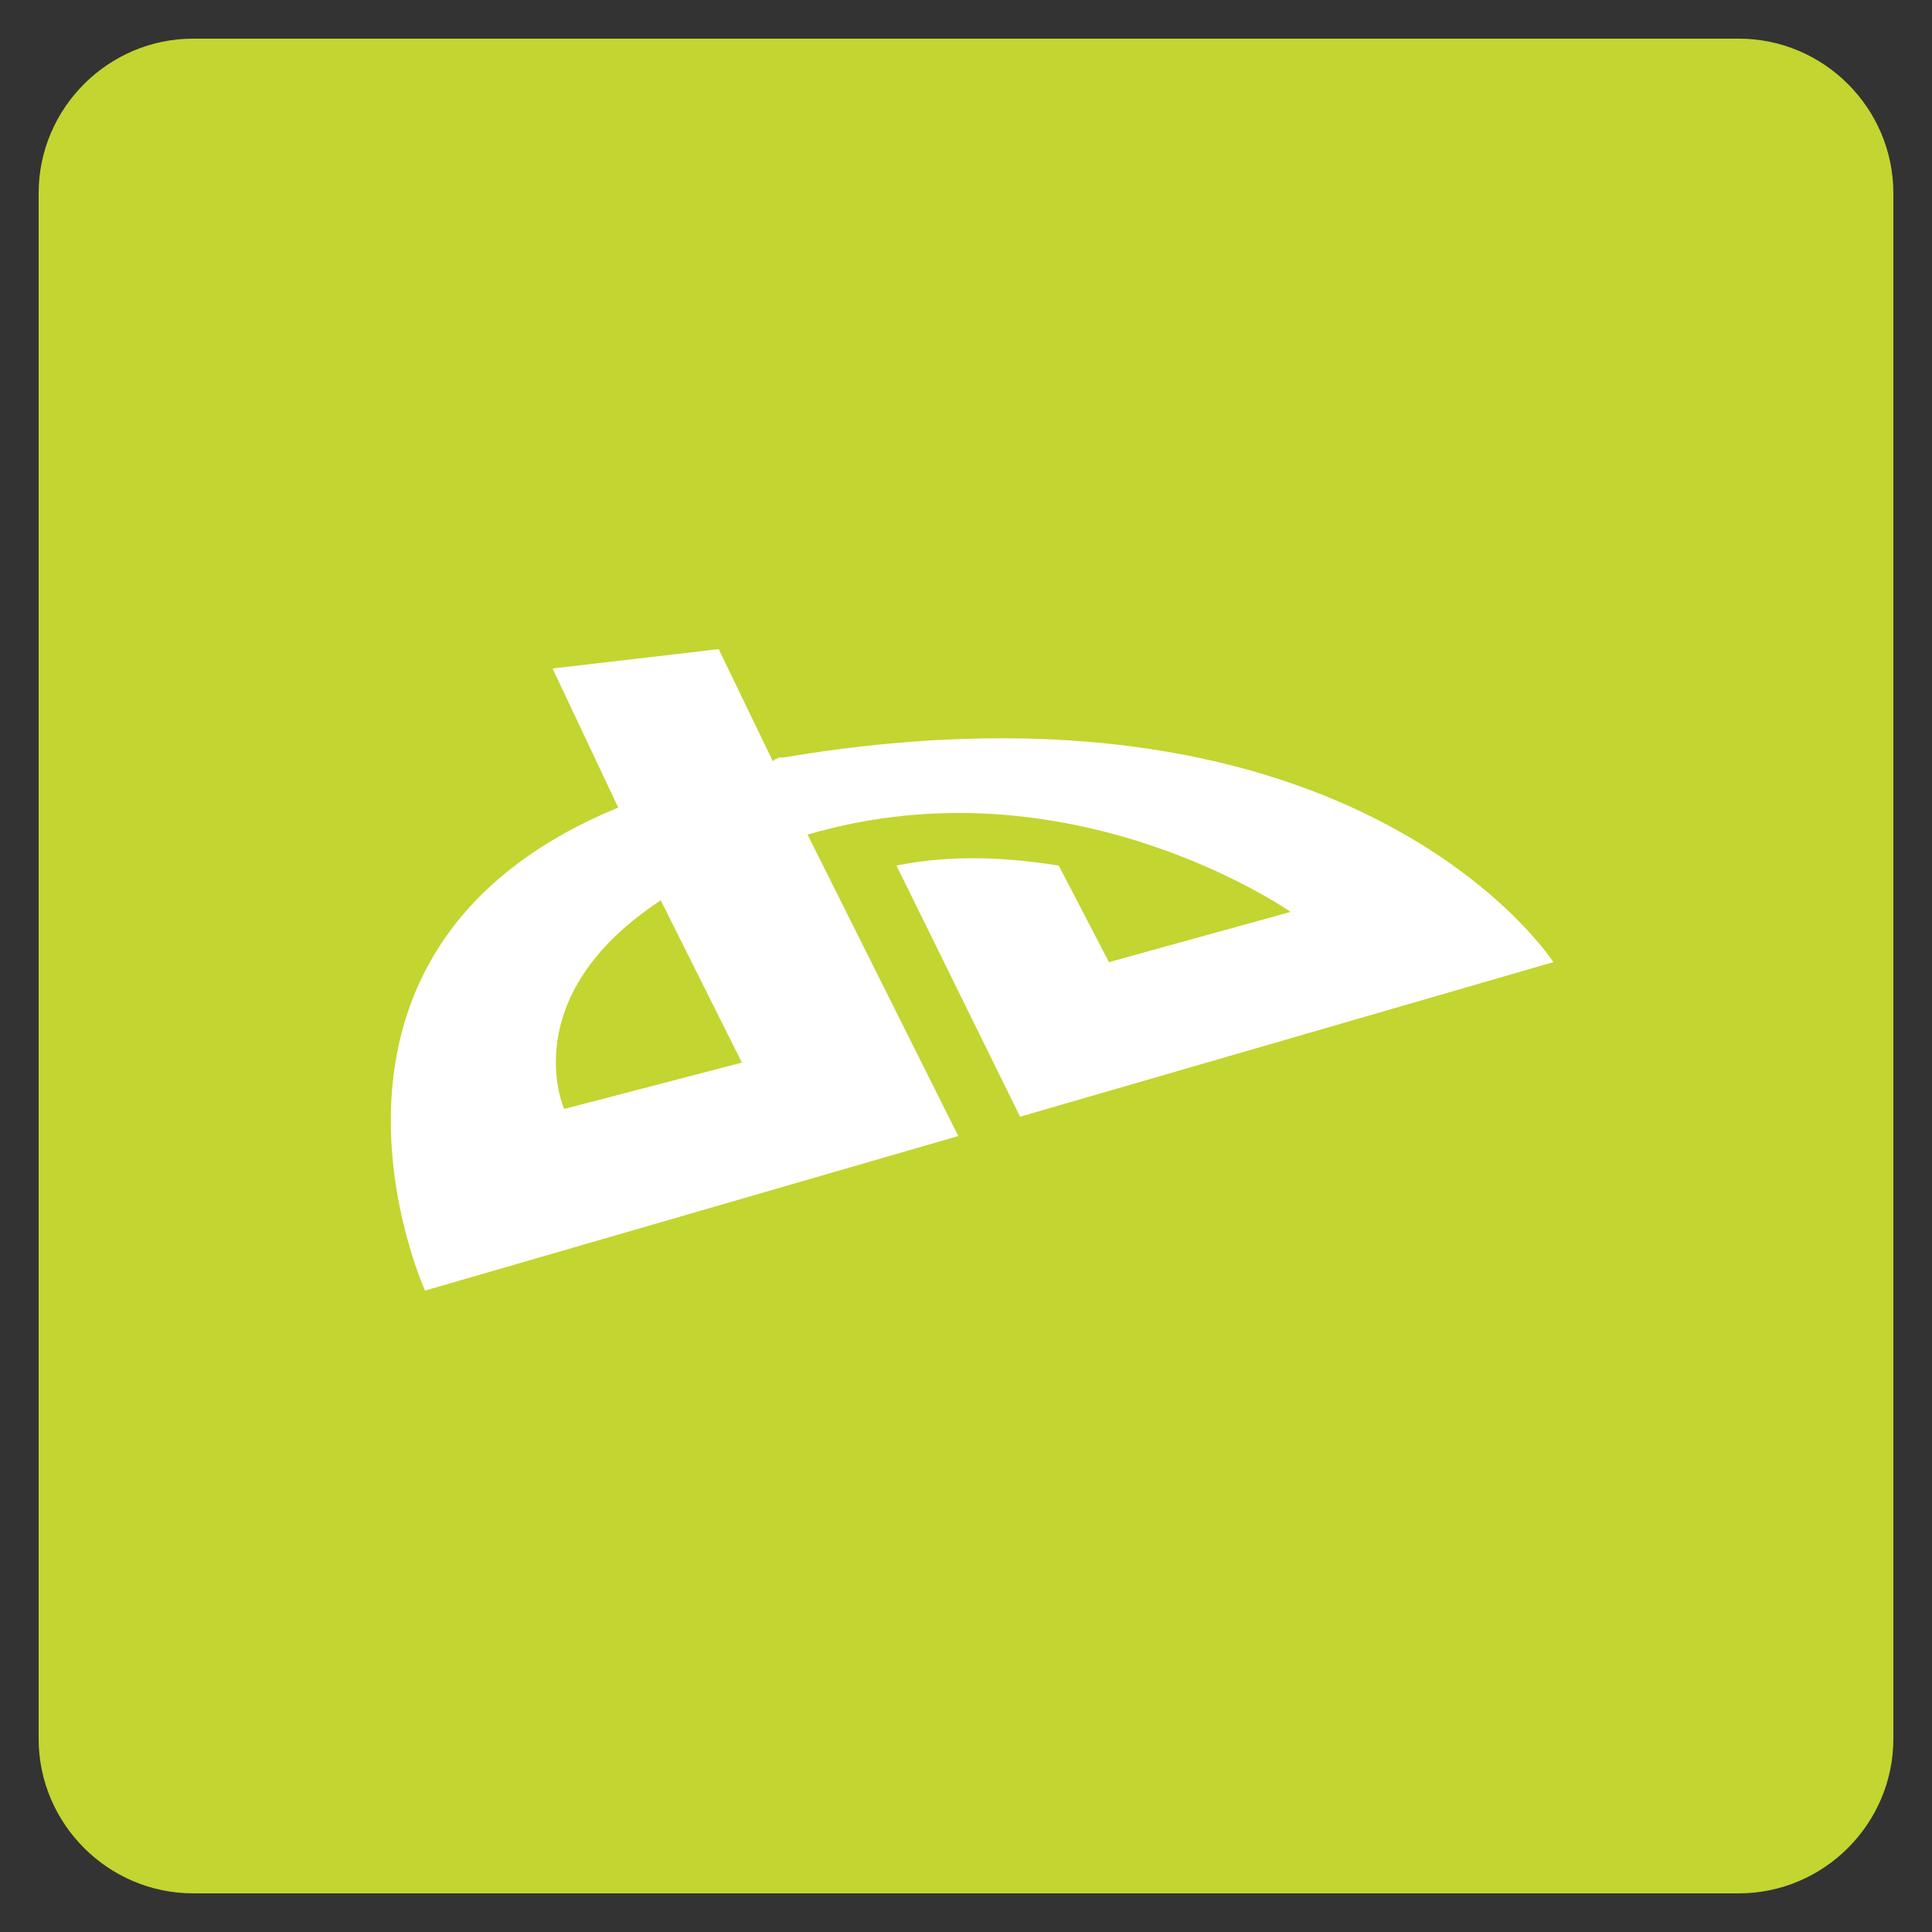 <?xml version="1.0" ?><!DOCTYPE svg  PUBLIC '-//W3C//DTD SVG 1.1//EN'  'http://www.w3.org/Graphics/SVG/1.1/DTD/svg11.dtd'><svg enable-background="new 0 0 50 50" id="Layer_1" version="1.1" viewBox="0 0 50 50" xml:space="preserve" xmlns="http://www.w3.org/2000/svg" xmlns:xlink="http://www.w3.org/1999/xlink"><rect x="0" y="0" width="50" height="50" fill="#333333" stroke="none"/><path d="M45,1H5C2.8,1,1,2.8,1,5v40c0,2.2,1.8,4,4,4h40c2.2,0,4-1.8,4-4V5C49,2.8,47.2,1,45,1z" fill="#C3D530"/><path d="M20.9,21.6c6.8-2,12.5,2,12.5,2l-4.7,1.3l-1.3-2.5c-1.3-0.2-2.7-0.3-4.2,0l3.2,6.5l13.8-4  c0,0-5-7.8-19.9-5.3c-0.1,0-0.2,0-0.3,0.1l-1.4-2.9l-4.3,0.5l1.7,3.6c-9,3.7-5,12.5-5,12.5l13.8-4L20.9,21.6z M14.6,28.7  c0,0-1.3-2.9,2.5-5.4l2.1,4.2L14.6,28.7z" fill="#FFFFFF" id="da"/></svg>